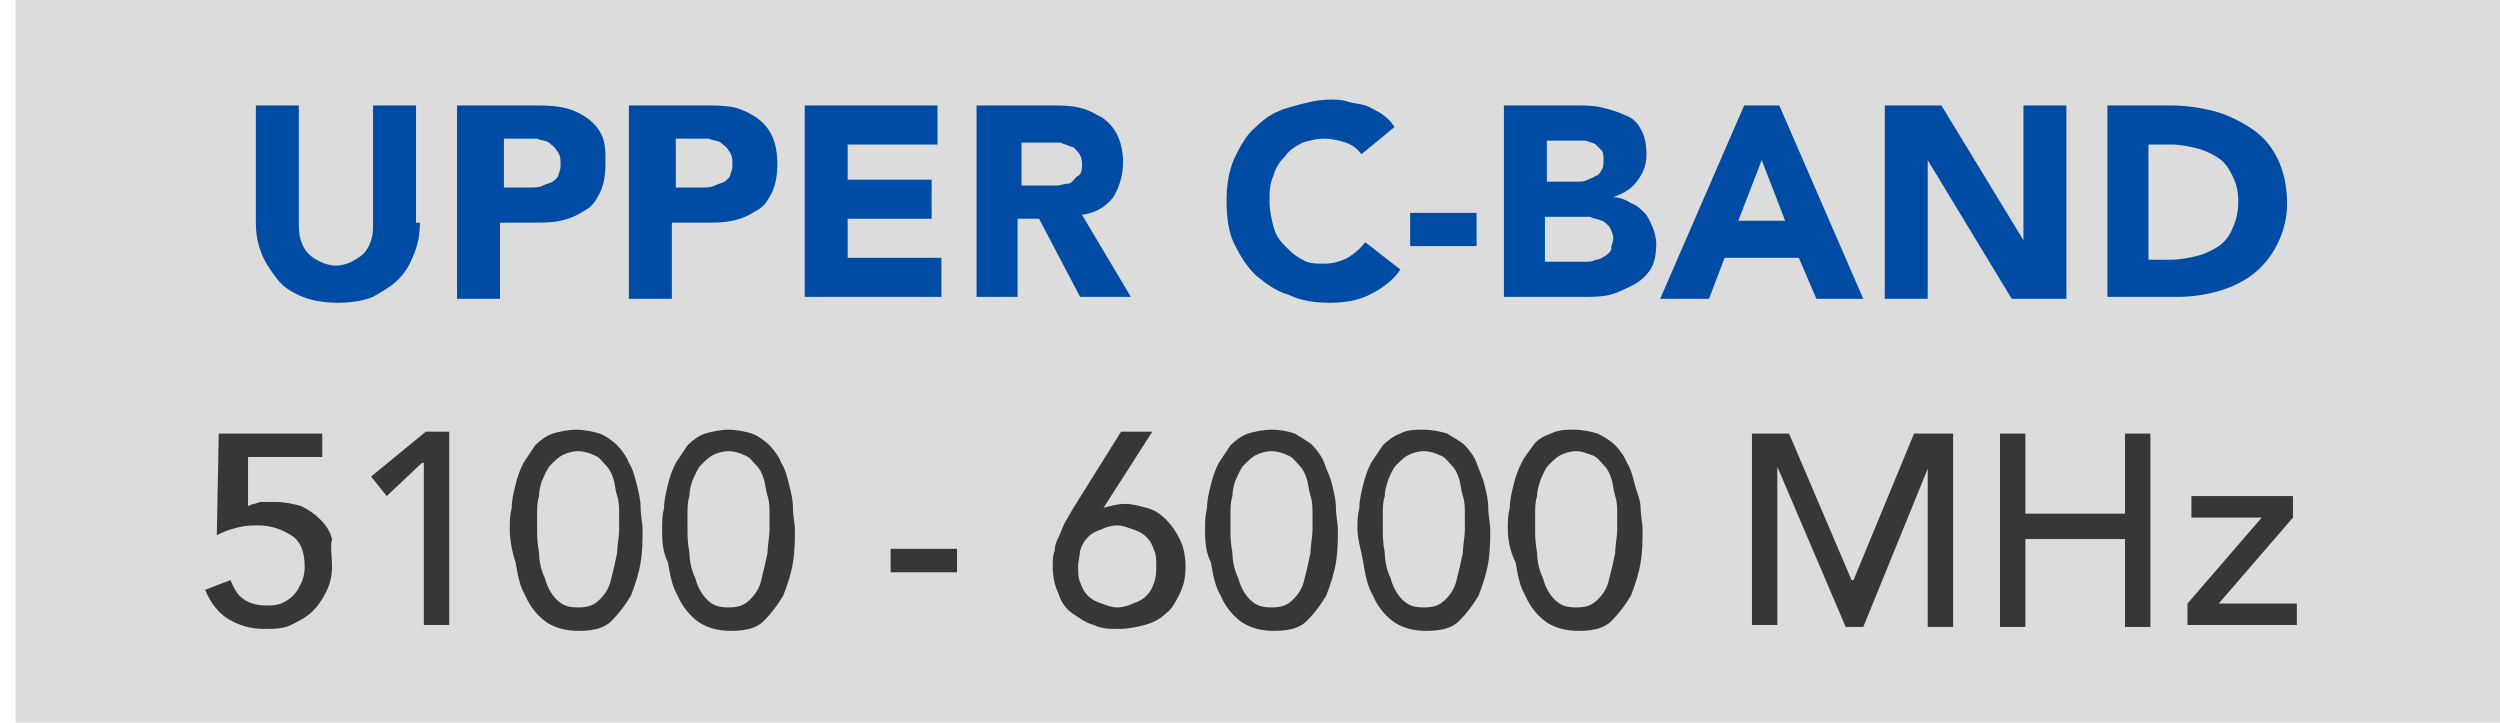 <?xml version="1.0" encoding="utf-8"?>
<!-- Generator: Adobe Illustrator 22.0.1, SVG Export Plug-In . SVG Version: 6.00 Build 0)  -->
<svg version="1.1" id="Layer_1" xmlns="http://www.w3.org/2000/svg" xmlns:xlink="http://www.w3.org/1999/xlink" x="0px" y="0px"
	 viewBox="0 0 128 37" style="enable-background:new 0 0 128 37;" xml:space="preserve">
<style type="text/css">
	.st0{fill:#DCDCDC;}
	.st1{enable-background:new    ;}
	.st2{fill:#004CA5;}
	.st3{fill:#373737;}
</style>
<rect id="Rectangle_27_copy_3" x="0.8" class="st0" width="127.2" height="37"/>
<g class="st1">
	<path class="st2" d="M21.5,11.4c0,0.6-0.1,1.1-0.3,1.6s-0.4,0.9-0.8,1.3s-0.8,0.6-1.3,0.9c-0.5,0.2-1.1,0.3-1.8,0.3
		c-0.7,0-1.3-0.1-1.8-0.3c-0.5-0.2-1-0.5-1.3-0.9s-0.6-0.8-0.8-1.3c-0.2-0.5-0.3-1-0.3-1.6V5.4h2.2v6c0,0.3,0,0.6,0.1,0.9
		c0.1,0.3,0.2,0.5,0.4,0.7s0.4,0.3,0.6,0.4c0.2,0.1,0.5,0.2,0.8,0.2c0.3,0,0.6-0.1,0.8-0.2s0.5-0.3,0.6-0.4c0.2-0.2,0.3-0.4,0.4-0.7
		c0.1-0.3,0.1-0.5,0.1-0.9v-6h2.2V11.4z"/>
	<path class="st2" d="M23.6,5.4h3.7c0.5,0,1,0,1.5,0.1c0.5,0.1,0.9,0.3,1.2,0.5c0.3,0.2,0.6,0.5,0.8,0.9S31,7.8,31,8.4
		c0,0.6-0.1,1.1-0.3,1.5c-0.2,0.4-0.4,0.7-0.8,0.9c-0.3,0.2-0.7,0.4-1.2,0.5c-0.4,0.1-0.9,0.1-1.5,0.1h-1.6v3.9h-2.2V5.4z M25.7,9.6
		h1.5c0.2,0,0.4,0,0.6-0.1s0.3-0.1,0.5-0.2c0.1-0.1,0.3-0.2,0.3-0.4c0.1-0.2,0.1-0.3,0.1-0.6c0-0.3-0.1-0.5-0.2-0.6
		c-0.1-0.2-0.3-0.3-0.4-0.4s-0.4-0.1-0.6-0.2c-0.2,0-0.4,0-0.6,0h-1.1V9.6z"/>
	<path class="st2" d="M32.4,5.4h3.7c0.5,0,1,0,1.5,0.1C38,5.6,38.4,5.8,38.7,6c0.3,0.2,0.6,0.5,0.8,0.9s0.3,0.9,0.3,1.5
		c0,0.6-0.1,1.1-0.3,1.5c-0.2,0.4-0.4,0.7-0.8,0.9c-0.3,0.2-0.7,0.4-1.2,0.5c-0.4,0.1-0.9,0.1-1.5,0.1h-1.6v3.9h-2.2V5.4z M34.6,9.6
		H36c0.2,0,0.4,0,0.6-0.1s0.3-0.1,0.5-0.2c0.1-0.1,0.3-0.2,0.3-0.4c0.1-0.2,0.1-0.3,0.1-0.6c0-0.3-0.1-0.5-0.2-0.6
		c-0.1-0.2-0.3-0.3-0.4-0.4s-0.4-0.1-0.6-0.2c-0.2,0-0.4,0-0.6,0h-1.1V9.6z"/>
	<path class="st2" d="M41.3,5.4H48v2h-4.6v1.8h4.3v2h-4.3v2h4.8v2h-7V5.4z"/>
	<path class="st2" d="M50,5.4h3.8c0.5,0,1,0,1.4,0.1c0.5,0.1,0.8,0.3,1.2,0.5c0.3,0.2,0.6,0.5,0.8,0.9c0.2,0.4,0.3,0.9,0.3,1.4
		c0,0.7-0.2,1.3-0.5,1.8c-0.4,0.5-0.9,0.8-1.6,0.9l2.5,4.2h-2.6l-2.1-4h-1.1v4H50V5.4z M52.2,9.5h1.3c0.2,0,0.4,0,0.6,0
		c0.2,0,0.4-0.1,0.6-0.1S55,9.1,55.2,9s0.2-0.4,0.2-0.6c0-0.3-0.1-0.5-0.2-0.6c-0.1-0.1-0.2-0.3-0.4-0.3c-0.2-0.1-0.3-0.1-0.5-0.2
		c-0.2,0-0.4,0-0.6,0h-1.4V9.5z"/>
	<path class="st2" d="M69.7,7.9c-0.2-0.3-0.5-0.5-0.8-0.6c-0.3-0.1-0.7-0.2-1.1-0.2c-0.4,0-0.8,0.1-1.1,0.2
		c-0.4,0.2-0.7,0.4-0.9,0.7c-0.3,0.3-0.5,0.6-0.6,1C65,9.4,65,9.9,65,10.3c0,0.5,0.1,0.9,0.2,1.3c0.1,0.4,0.3,0.7,0.6,1
		c0.3,0.3,0.5,0.5,0.9,0.7c0.3,0.2,0.7,0.2,1.1,0.2c0.4,0,0.8-0.1,1.2-0.3c0.3-0.2,0.6-0.4,0.9-0.8l1.8,1.4c-0.4,0.6-1,1-1.6,1.3
		c-0.6,0.3-1.3,0.4-2,0.4c-0.8,0-1.5-0.1-2.1-0.4c-0.7-0.2-1.2-0.6-1.7-1c-0.5-0.5-0.8-1-1.1-1.6c-0.3-0.6-0.4-1.4-0.4-2.2
		c0-0.8,0.1-1.5,0.4-2.2c0.3-0.6,0.6-1.2,1.1-1.6c0.5-0.5,1-0.8,1.7-1c0.7-0.2,1.4-0.4,2.1-0.4c0.3,0,0.6,0,0.9,0.1
		c0.3,0.1,0.6,0.1,0.9,0.2c0.3,0.1,0.6,0.3,0.8,0.4c0.3,0.2,0.5,0.4,0.7,0.7L69.7,7.9z"/>
	<path class="st2" d="M75.6,12.6h-3.4v-1.7h3.4V12.6z"/>
	<path class="st2" d="M77,5.4h3.7c0.4,0,0.9,0,1.3,0.1c0.4,0.1,0.8,0.2,1.2,0.4C83.5,6,83.8,6.2,84,6.6c0.2,0.3,0.3,0.8,0.3,1.3
		c0,0.6-0.2,1-0.5,1.4c-0.3,0.4-0.7,0.6-1.2,0.8v0c0.3,0,0.6,0.1,0.9,0.3c0.3,0.1,0.5,0.3,0.7,0.5c0.2,0.2,0.3,0.5,0.4,0.7
		s0.2,0.6,0.2,0.9c0,0.5-0.1,1-0.3,1.3s-0.5,0.6-0.9,0.8c-0.4,0.2-0.8,0.4-1.2,0.5c-0.4,0.1-0.9,0.1-1.3,0.1H77V5.4z M79.2,9.3h1.6
		c0.2,0,0.3,0,0.5-0.1s0.3-0.1,0.4-0.2C81.8,9,81.9,8.9,82,8.7c0.1-0.1,0.1-0.3,0.1-0.5c0-0.2,0-0.4-0.1-0.5
		c-0.1-0.1-0.2-0.2-0.3-0.3c-0.1-0.1-0.3-0.1-0.5-0.2c-0.2,0-0.3,0-0.5,0h-1.5V9.3z M79.2,13.4h2c0.2,0,0.3,0,0.5-0.1
		c0.2,0,0.3-0.1,0.5-0.2c0.1-0.1,0.3-0.2,0.3-0.4s0.1-0.3,0.1-0.5c0-0.2-0.1-0.4-0.2-0.6c-0.1-0.1-0.3-0.3-0.4-0.3
		c-0.2-0.1-0.4-0.1-0.6-0.2c-0.2,0-0.4,0-0.6,0h-1.7V13.4z"/>
	<path class="st2" d="M89.3,5.4h1.8l4.3,9.9H93l-0.9-2.1h-3.8l-0.8,2.1H85L89.3,5.4z M90.2,8.2l-1.2,3.1h2.4L90.2,8.2z"/>
	<path class="st2" d="M96.4,5.4h3l4.2,6.9h0V5.4h2.2v9.9H103l-4.3-7.1h0v7.1h-2.2V5.4z"/>
	<path class="st2" d="M107.8,5.4h3.3c0.8,0,1.5,0.1,2.3,0.3c0.7,0.2,1.3,0.5,1.9,0.9s1,0.9,1.3,1.5c0.3,0.6,0.5,1.4,0.5,2.3
		c0,0.8-0.2,1.5-0.5,2.1c-0.3,0.6-0.7,1.1-1.2,1.5c-0.5,0.4-1.1,0.7-1.8,0.9c-0.7,0.2-1.4,0.3-2.1,0.3h-3.6V5.4z M110,13.3h1.1
		c0.5,0,1-0.1,1.4-0.2c0.4-0.1,0.8-0.3,1.1-0.5c0.3-0.2,0.6-0.6,0.7-0.9c0.2-0.4,0.3-0.9,0.3-1.4c0-0.5-0.1-0.9-0.3-1.3
		c-0.2-0.4-0.4-0.7-0.7-0.9c-0.3-0.2-0.7-0.4-1.1-0.5c-0.4-0.1-0.9-0.2-1.3-0.2H110V13.3z"/>
</g>
<g class="st1">
	<path class="st3" d="M16.7,23.4h-4l0,2.5c0.1,0,0.2-0.1,0.3-0.1c0.1,0,0.2-0.1,0.4-0.1s0.2,0,0.4,0c0.1,0,0.2,0,0.3,0
		c0.5,0,0.9,0.1,1.3,0.2c0.4,0.2,0.7,0.4,1,0.7c0.3,0.3,0.5,0.6,0.6,1C16.9,28,17,28.5,17,29c0,0.5-0.1,0.9-0.3,1.3
		c-0.2,0.4-0.4,0.7-0.7,1c-0.3,0.3-0.7,0.5-1.1,0.7c-0.4,0.2-0.9,0.2-1.4,0.2c-0.7,0-1.3-0.2-1.8-0.5c-0.5-0.3-0.9-0.8-1.2-1.5
		l1.3-0.5c0.2,0.5,0.4,0.8,0.7,1c0.3,0.2,0.7,0.3,1.1,0.3c0.3,0,0.5,0,0.8-0.1c0.2-0.1,0.4-0.2,0.6-0.4c0.2-0.2,0.3-0.4,0.4-0.6
		s0.2-0.5,0.2-0.9c0-0.7-0.2-1.3-0.7-1.6s-1-0.5-1.7-0.5c-0.3,0-0.6,0-1,0.1c-0.4,0.1-0.7,0.2-1.1,0.4l0.1-5.2h5.3V23.4z"/>
	<path class="st3" d="M21.6,23.7l-1.8,1.7L19,24.4l2.8-2.3H23v9.9h-1.3V23.7z"/>
	<path class="st3" d="M26.1,27.1c0-0.4,0-0.7,0.1-1.1c0-0.4,0.1-0.8,0.2-1.2c0.1-0.4,0.2-0.7,0.4-1.1c0.2-0.3,0.4-0.6,0.6-0.9
		c0.3-0.3,0.6-0.5,0.9-0.6s0.8-0.2,1.2-0.2s0.9,0.1,1.2,0.2s0.7,0.4,0.9,0.6s0.5,0.6,0.6,0.9c0.2,0.3,0.3,0.7,0.4,1.1
		c0.1,0.4,0.2,0.8,0.2,1.2c0,0.4,0.1,0.8,0.1,1.1c0,0.5,0,1.1-0.1,1.7s-0.3,1.2-0.5,1.7c-0.3,0.5-0.6,0.9-1,1.3s-1,0.5-1.7,0.5
		s-1.3-0.2-1.7-0.5s-0.8-0.8-1-1.3c-0.3-0.5-0.4-1.1-0.5-1.7C26.2,28.2,26.1,27.6,26.1,27.1z M27.5,27.1c0,0.3,0,0.7,0.1,1.2
		c0,0.4,0.1,0.9,0.3,1.3c0.1,0.4,0.3,0.8,0.6,1.1c0.3,0.3,0.6,0.4,1.1,0.4s0.8-0.1,1.1-0.4c0.3-0.3,0.5-0.6,0.6-1.1
		c0.1-0.4,0.2-0.8,0.3-1.3c0-0.4,0.1-0.8,0.1-1.2c0-0.2,0-0.5,0-0.8s0-0.6-0.1-0.9s-0.1-0.6-0.2-0.9c-0.1-0.3-0.2-0.5-0.4-0.7
		c-0.2-0.2-0.3-0.4-0.6-0.5c-0.2-0.1-0.5-0.2-0.8-0.2s-0.6,0.1-0.8,0.2c-0.2,0.1-0.4,0.3-0.6,0.5c-0.2,0.2-0.3,0.5-0.4,0.7
		s-0.2,0.6-0.2,0.9c-0.1,0.3-0.1,0.6-0.1,0.9S27.5,26.9,27.5,27.1z"/>
	<path class="st3" d="M33.9,27.1c0-0.4,0-0.7,0.1-1.1c0-0.4,0.1-0.8,0.2-1.2c0.1-0.4,0.2-0.7,0.4-1.1c0.2-0.3,0.4-0.6,0.6-0.9
		c0.3-0.3,0.6-0.5,0.9-0.6s0.8-0.2,1.2-0.2s0.9,0.1,1.2,0.2s0.7,0.4,0.9,0.6s0.5,0.6,0.6,0.9c0.2,0.3,0.3,0.7,0.4,1.1
		c0.1,0.4,0.2,0.8,0.2,1.2c0,0.4,0.1,0.8,0.1,1.1c0,0.5,0,1.1-0.1,1.7s-0.3,1.2-0.5,1.7c-0.3,0.5-0.6,0.9-1,1.3s-1,0.5-1.7,0.5
		s-1.3-0.2-1.7-0.5s-0.8-0.8-1-1.3c-0.3-0.5-0.4-1.1-0.5-1.7C33.9,28.2,33.9,27.6,33.9,27.1z M35.2,27.1c0,0.3,0,0.7,0.1,1.2
		c0,0.4,0.1,0.9,0.3,1.3c0.1,0.4,0.3,0.8,0.6,1.1c0.3,0.3,0.6,0.4,1.1,0.4s0.8-0.1,1.1-0.4c0.3-0.3,0.5-0.6,0.6-1.1
		c0.1-0.4,0.2-0.8,0.3-1.3c0-0.4,0.1-0.8,0.1-1.2c0-0.2,0-0.5,0-0.8s0-0.6-0.1-0.9s-0.1-0.6-0.2-0.9c-0.1-0.3-0.2-0.5-0.4-0.7
		c-0.2-0.2-0.3-0.4-0.6-0.5c-0.2-0.1-0.5-0.2-0.8-0.2s-0.6,0.1-0.8,0.2c-0.2,0.1-0.4,0.3-0.6,0.5c-0.2,0.2-0.3,0.5-0.4,0.7
		s-0.2,0.6-0.2,0.9c-0.1,0.3-0.1,0.6-0.1,0.9S35.2,26.9,35.2,27.1z"/>
	<path class="st3" d="M49,29.3h-3.4v-1.2H49V29.3z"/>
	<path class="st3" d="M56.5,26L56.5,26c0.4-0.1,0.7-0.2,1.1-0.2c0.4,0,0.7,0.1,1.1,0.2c0.4,0.1,0.7,0.3,1,0.6s0.5,0.6,0.7,1
		c0.2,0.4,0.3,0.9,0.3,1.4c0,0.6-0.1,1-0.3,1.4c-0.2,0.4-0.4,0.8-0.7,1c-0.3,0.3-0.7,0.5-1.1,0.6c-0.4,0.1-0.8,0.2-1.3,0.2
		S56.4,32.2,56,32c-0.4-0.1-0.8-0.4-1.1-0.6s-0.6-0.6-0.7-1C54,30,53.9,29.5,53.9,29c0-0.3,0-0.6,0.1-0.8c0-0.3,0.1-0.5,0.2-0.7
		c0.1-0.2,0.2-0.5,0.3-0.7c0.1-0.2,0.3-0.5,0.4-0.7l2.5-4H59L56.5,26z M55.2,29c0,0.3,0,0.6,0.1,0.8c0.1,0.3,0.2,0.5,0.4,0.7
		c0.2,0.2,0.4,0.3,0.7,0.4c0.3,0.1,0.5,0.2,0.8,0.2s0.6-0.1,0.8-0.2c0.3-0.1,0.5-0.2,0.7-0.4c0.2-0.2,0.3-0.4,0.4-0.7
		c0.1-0.3,0.1-0.5,0.1-0.8s0-0.6-0.1-0.8c-0.1-0.3-0.2-0.5-0.4-0.7c-0.2-0.2-0.4-0.3-0.7-0.4c-0.3-0.1-0.5-0.2-0.8-0.2
		s-0.6,0.1-0.8,0.2c-0.3,0.1-0.5,0.2-0.7,0.4c-0.2,0.2-0.3,0.4-0.4,0.7C55.3,28.4,55.2,28.7,55.2,29z"/>
	<path class="st3" d="M61.7,27.1c0-0.4,0-0.7,0.1-1.1c0-0.4,0.1-0.8,0.2-1.2c0.1-0.4,0.2-0.7,0.4-1.1c0.2-0.3,0.4-0.6,0.6-0.9
		c0.3-0.3,0.6-0.5,0.9-0.6s0.8-0.2,1.2-0.2c0.5,0,0.9,0.1,1.2,0.2c0.3,0.2,0.7,0.4,0.9,0.6s0.5,0.6,0.6,0.9s0.3,0.7,0.4,1.1
		c0.1,0.4,0.2,0.8,0.2,1.2c0,0.4,0.1,0.8,0.1,1.1c0,0.5,0,1.1-0.1,1.7c-0.1,0.6-0.3,1.2-0.5,1.7c-0.3,0.5-0.6,0.9-1,1.3
		s-1,0.5-1.7,0.5c-0.7,0-1.3-0.2-1.7-0.5s-0.8-0.8-1-1.3c-0.3-0.5-0.4-1.1-0.5-1.7C61.7,28.2,61.7,27.6,61.7,27.1z M63,27.1
		c0,0.3,0,0.7,0.1,1.2c0,0.4,0.1,0.9,0.3,1.3c0.1,0.4,0.3,0.8,0.6,1.1c0.3,0.3,0.6,0.4,1.1,0.4c0.5,0,0.8-0.1,1.1-0.4
		c0.3-0.3,0.5-0.6,0.6-1.1c0.1-0.4,0.2-0.8,0.3-1.3c0-0.4,0.1-0.8,0.1-1.2c0-0.2,0-0.5,0-0.8c0-0.3,0-0.6-0.1-0.9
		c-0.1-0.3-0.1-0.6-0.2-0.9s-0.2-0.5-0.4-0.7c-0.2-0.2-0.3-0.4-0.6-0.5c-0.2-0.1-0.5-0.2-0.8-0.2c-0.3,0-0.6,0.1-0.8,0.2
		c-0.2,0.1-0.4,0.3-0.6,0.5c-0.2,0.2-0.3,0.5-0.4,0.7s-0.2,0.6-0.2,0.9c-0.1,0.3-0.1,0.6-0.1,0.9S63,26.9,63,27.1z"/>
	<path class="st3" d="M69.5,27.1c0-0.4,0-0.7,0.1-1.1c0-0.4,0.1-0.8,0.2-1.2s0.2-0.7,0.4-1.1c0.2-0.3,0.4-0.6,0.6-0.9
		c0.3-0.3,0.6-0.5,0.9-0.6c0.3-0.2,0.8-0.2,1.2-0.2s0.9,0.1,1.2,0.2c0.3,0.2,0.7,0.4,0.9,0.6s0.5,0.6,0.6,0.9s0.3,0.7,0.4,1.1
		c0.1,0.4,0.2,0.8,0.2,1.2c0,0.4,0.1,0.8,0.1,1.1c0,0.5,0,1.1-0.1,1.7c-0.1,0.6-0.3,1.2-0.5,1.7c-0.3,0.5-0.6,0.9-1,1.3
		s-1,0.5-1.7,0.5s-1.3-0.2-1.7-0.5s-0.8-0.8-1-1.3c-0.3-0.5-0.4-1.1-0.5-1.7S69.5,27.6,69.5,27.1z M70.8,27.1c0,0.3,0,0.7,0.1,1.2
		c0,0.4,0.1,0.9,0.3,1.3c0.1,0.4,0.3,0.8,0.6,1.1c0.3,0.3,0.6,0.4,1.1,0.4s0.8-0.1,1.1-0.4c0.3-0.3,0.5-0.6,0.6-1.1
		c0.1-0.4,0.2-0.8,0.3-1.3c0-0.4,0.1-0.8,0.1-1.2c0-0.2,0-0.5,0-0.8c0-0.3,0-0.6-0.1-0.9c-0.1-0.3-0.1-0.6-0.2-0.9s-0.2-0.5-0.4-0.7
		c-0.2-0.2-0.3-0.4-0.6-0.5c-0.2-0.1-0.5-0.2-0.8-0.2c-0.3,0-0.6,0.1-0.8,0.2s-0.4,0.3-0.6,0.5c-0.2,0.2-0.3,0.5-0.4,0.7
		c-0.1,0.3-0.2,0.6-0.2,0.9c-0.1,0.3-0.1,0.6-0.1,0.9C70.8,26.6,70.8,26.9,70.8,27.1z"/>
	<path class="st3" d="M77.2,27.1c0-0.4,0-0.7,0.1-1.1c0-0.4,0.1-0.8,0.2-1.2c0.1-0.4,0.2-0.7,0.4-1.1s0.4-0.6,0.6-0.9
		s0.6-0.5,0.9-0.6c0.4-0.2,0.8-0.2,1.2-0.2s0.9,0.1,1.2,0.2c0.4,0.2,0.7,0.4,0.9,0.6s0.5,0.6,0.6,0.9c0.2,0.3,0.3,0.7,0.4,1.1
		S84,25.6,84,26c0,0.4,0.1,0.8,0.1,1.1c0,0.5,0,1.1-0.1,1.7c-0.1,0.6-0.3,1.2-0.5,1.7c-0.3,0.5-0.6,0.9-1,1.3s-1,0.5-1.7,0.5
		s-1.3-0.2-1.7-0.5s-0.8-0.8-1-1.3c-0.3-0.5-0.4-1.1-0.5-1.7C77.3,28.2,77.2,27.6,77.2,27.1z M78.6,27.1c0,0.3,0,0.7,0.1,1.2
		c0,0.4,0.1,0.9,0.3,1.3c0.1,0.4,0.3,0.8,0.6,1.1c0.3,0.3,0.6,0.4,1.1,0.4s0.8-0.1,1.1-0.4c0.3-0.3,0.5-0.6,0.6-1.1
		c0.1-0.4,0.2-0.8,0.3-1.3c0-0.4,0.1-0.8,0.1-1.2c0-0.2,0-0.5,0-0.8c0-0.3,0-0.6-0.1-0.9c-0.1-0.3-0.1-0.6-0.2-0.9
		c-0.1-0.3-0.2-0.5-0.4-0.7c-0.2-0.2-0.3-0.4-0.6-0.5s-0.5-0.2-0.8-0.2c-0.3,0-0.6,0.1-0.8,0.2c-0.2,0.1-0.4,0.3-0.6,0.5
		c-0.2,0.2-0.3,0.5-0.4,0.7c-0.1,0.3-0.2,0.6-0.2,0.9c-0.1,0.3-0.1,0.6-0.1,0.9C78.6,26.6,78.6,26.9,78.6,27.1z"/>
	<path class="st3" d="M89.6,22.2h2l3.2,7.5h0.1l3.1-7.5h2v9.9h-1.3v-8.1h0l-3.3,8.1h-0.9L91,23.9h0v8.1h-1.3V22.2z"/>
	<path class="st3" d="M102.4,22.2h1.3v4.1h5.1v-4.1h1.3v9.9h-1.3v-4.5h-5.1v4.5h-1.3V22.2z"/>
	<path class="st3" d="M112,30.9l3.8-4.4h-3.6v-1.1h5.2v1.1l-3.8,4.4h4v1.1H112V30.9z"/>
</g>
</svg>
